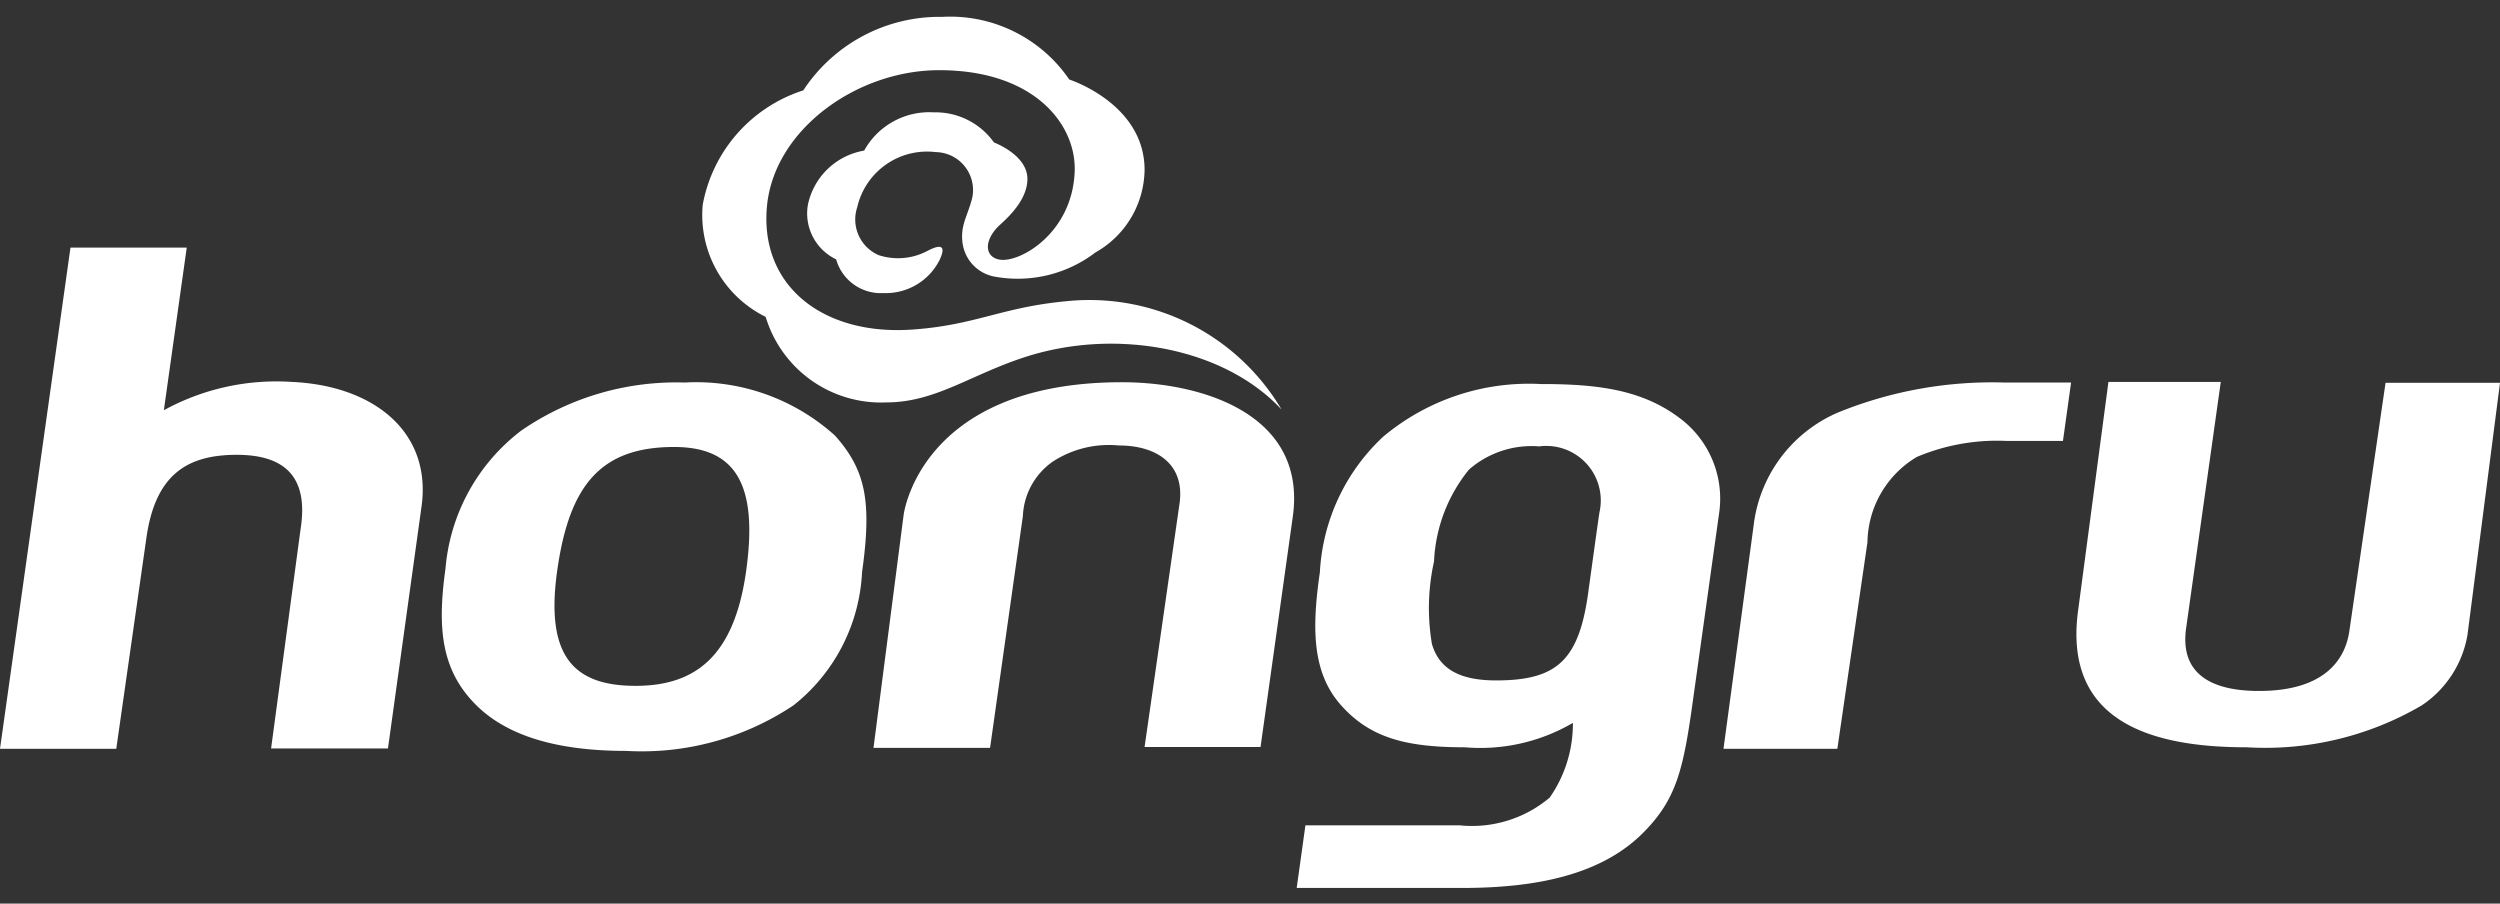 <svg id="图层_1" data-name="图层 1" xmlns="http://www.w3.org/2000/svg" viewBox="0 0 83 30"><rect x="0" y="0" width="83" height="30" fill="#333333" stroke="none"/><defs><style>.cls-1{fill:#fff;}</style></defs><path class="cls-1" d="M22.73,12.7a9.07,9.07,0,0,0-5.43,1.6,6.43,6.43,0,0,0-2.51,4.58c-.28,2-.13,3.37,1,4.51s2.94,1.54,5,1.54a9.07,9.07,0,0,0,5.55-1.51A6,6,0,0,0,28.62,19c.32-2.29.15-3.37-.9-4.54A6.88,6.88,0,0,0,22.73,12.7ZM21.1,22.77c-2.07,0-3-1-2.6-3.83s1.44-4.1,3.88-4.1c2.08,0,2.79,1.29,2.39,4.13S23.07,22.77,21.1,22.77Z"/><path class="cls-1" d="M9.69,12.68a7.76,7.76,0,0,0-4.25.94l.76-5.4H2.34L0,24.86H3.86l1-7c.3-2.13,1.38-2.76,3-2.76,1.46,0,2.41.61,2.12,2.46L9,24.85h3.88L14,16.78C14.32,14.32,12.39,12.8,9.69,12.68Z"/><path class="cls-1" d="M41.85,24.8l1.07-7.64c.48-3.4-3-4.47-5.67-4.47C30.53,12.69,30,17.1,30,17.1L29,24.83h3.87l1.09-7.7a2.32,2.32,0,0,1,1-1.81,3.42,3.42,0,0,1,2.19-.53c1.26,0,2.23.63,2,2L38,24.8Z"/><path class="cls-1" d="M66.54,12.7a13.57,13.57,0,0,0-5.53,1,4.68,4.68,0,0,0-2.79,3.75l-1,7.41H61L62,18a3.35,3.35,0,0,1,1.64-2.83,6.84,6.84,0,0,1,3-.53h1.85l.27-1.94Z"/><path class="cls-1" d="M55.83,13.93c-1.28-1-2.79-1.18-4.68-1.18a7.53,7.53,0,0,0-5.23,1.75A6.63,6.63,0,0,0,43.82,19c-.27,1.86-.26,3.33.7,4.41s2.14,1.4,4.11,1.4A6.09,6.09,0,0,0,52.22,24a4.28,4.28,0,0,1-.77,2.48,4,4,0,0,1-3,.92H43.34l-.29,2.08h5.49c2.43,0,4.64-.42,6.05-1.87,1.1-1.12,1.31-2.14,1.63-4.46L57.08,17A3.33,3.33,0,0,0,55.83,13.93Zm-6.16,8.66c-1.16,0-1.88-.35-2.13-1.21a7.13,7.13,0,0,1,.07-2.74,5.19,5.19,0,0,1,1.16-3.05,3.16,3.16,0,0,1,2.33-.77,1.81,1.81,0,0,1,2,2.2c-.09.61-.28,2-.35,2.5C52.45,21.89,51.74,22.59,49.67,22.59Z"/><path class="cls-1" d="M79.2,12.71,78,20.94c-.14,1-.87,2-3,2-1.65,0-2.63-.61-2.42-2.09l1.15-8.17H70l-1,7.54c-.54,3.8,2.52,4.59,5.59,4.59a10.29,10.29,0,0,0,5.81-1.39,3.52,3.52,0,0,0,1.52-2.34L83,12.71Z"/><path class="cls-1" d="M33,9.18a4.25,4.25,0,0,0,3.37-.8A3.19,3.19,0,0,0,38,5.64c0-2.2-2.5-3-2.5-3A4.79,4.79,0,0,0,31.28.56,5.41,5.41,0,0,0,26.67,3a4.92,4.92,0,0,0-3.34,3.8,3.77,3.77,0,0,0,2.09,3.72,4,4,0,0,0,4,2.84c1.67,0,2.83-.95,4.72-1.54,3-.93,6.53-.25,8.41,1.78A7.41,7.41,0,0,0,35.41,10c-2.16.2-3,.79-5.1.94-3,.22-5.13-1.47-4.84-4.16.28-2.51,3-4.45,5.71-4.45,3.17,0,4.55,1.81,4.5,3.35-.07,2.05-1.81,3.05-2.49,2.94-.45-.07-.56-.55-.08-1.07.15-.16,1-.81,1-1.61S33,4.73,33,4.73a2.38,2.38,0,0,0-2-1A2.47,2.47,0,0,0,28.69,5a2.3,2.3,0,0,0-1.87,1.81,1.69,1.69,0,0,0,.94,1.8,1.54,1.54,0,0,0,1.57,1.12A2,2,0,0,0,31.2,8.62c.23-.5,0-.5-.39-.3a2.08,2.08,0,0,1-1.64.15,1.29,1.29,0,0,1-.71-1.59,2.38,2.38,0,0,1,2.61-1.83,1.26,1.26,0,0,1,1.21,1.51c-.15.61-.41.92-.32,1.53A1.31,1.31,0,0,0,33,9.18Z"/></svg>